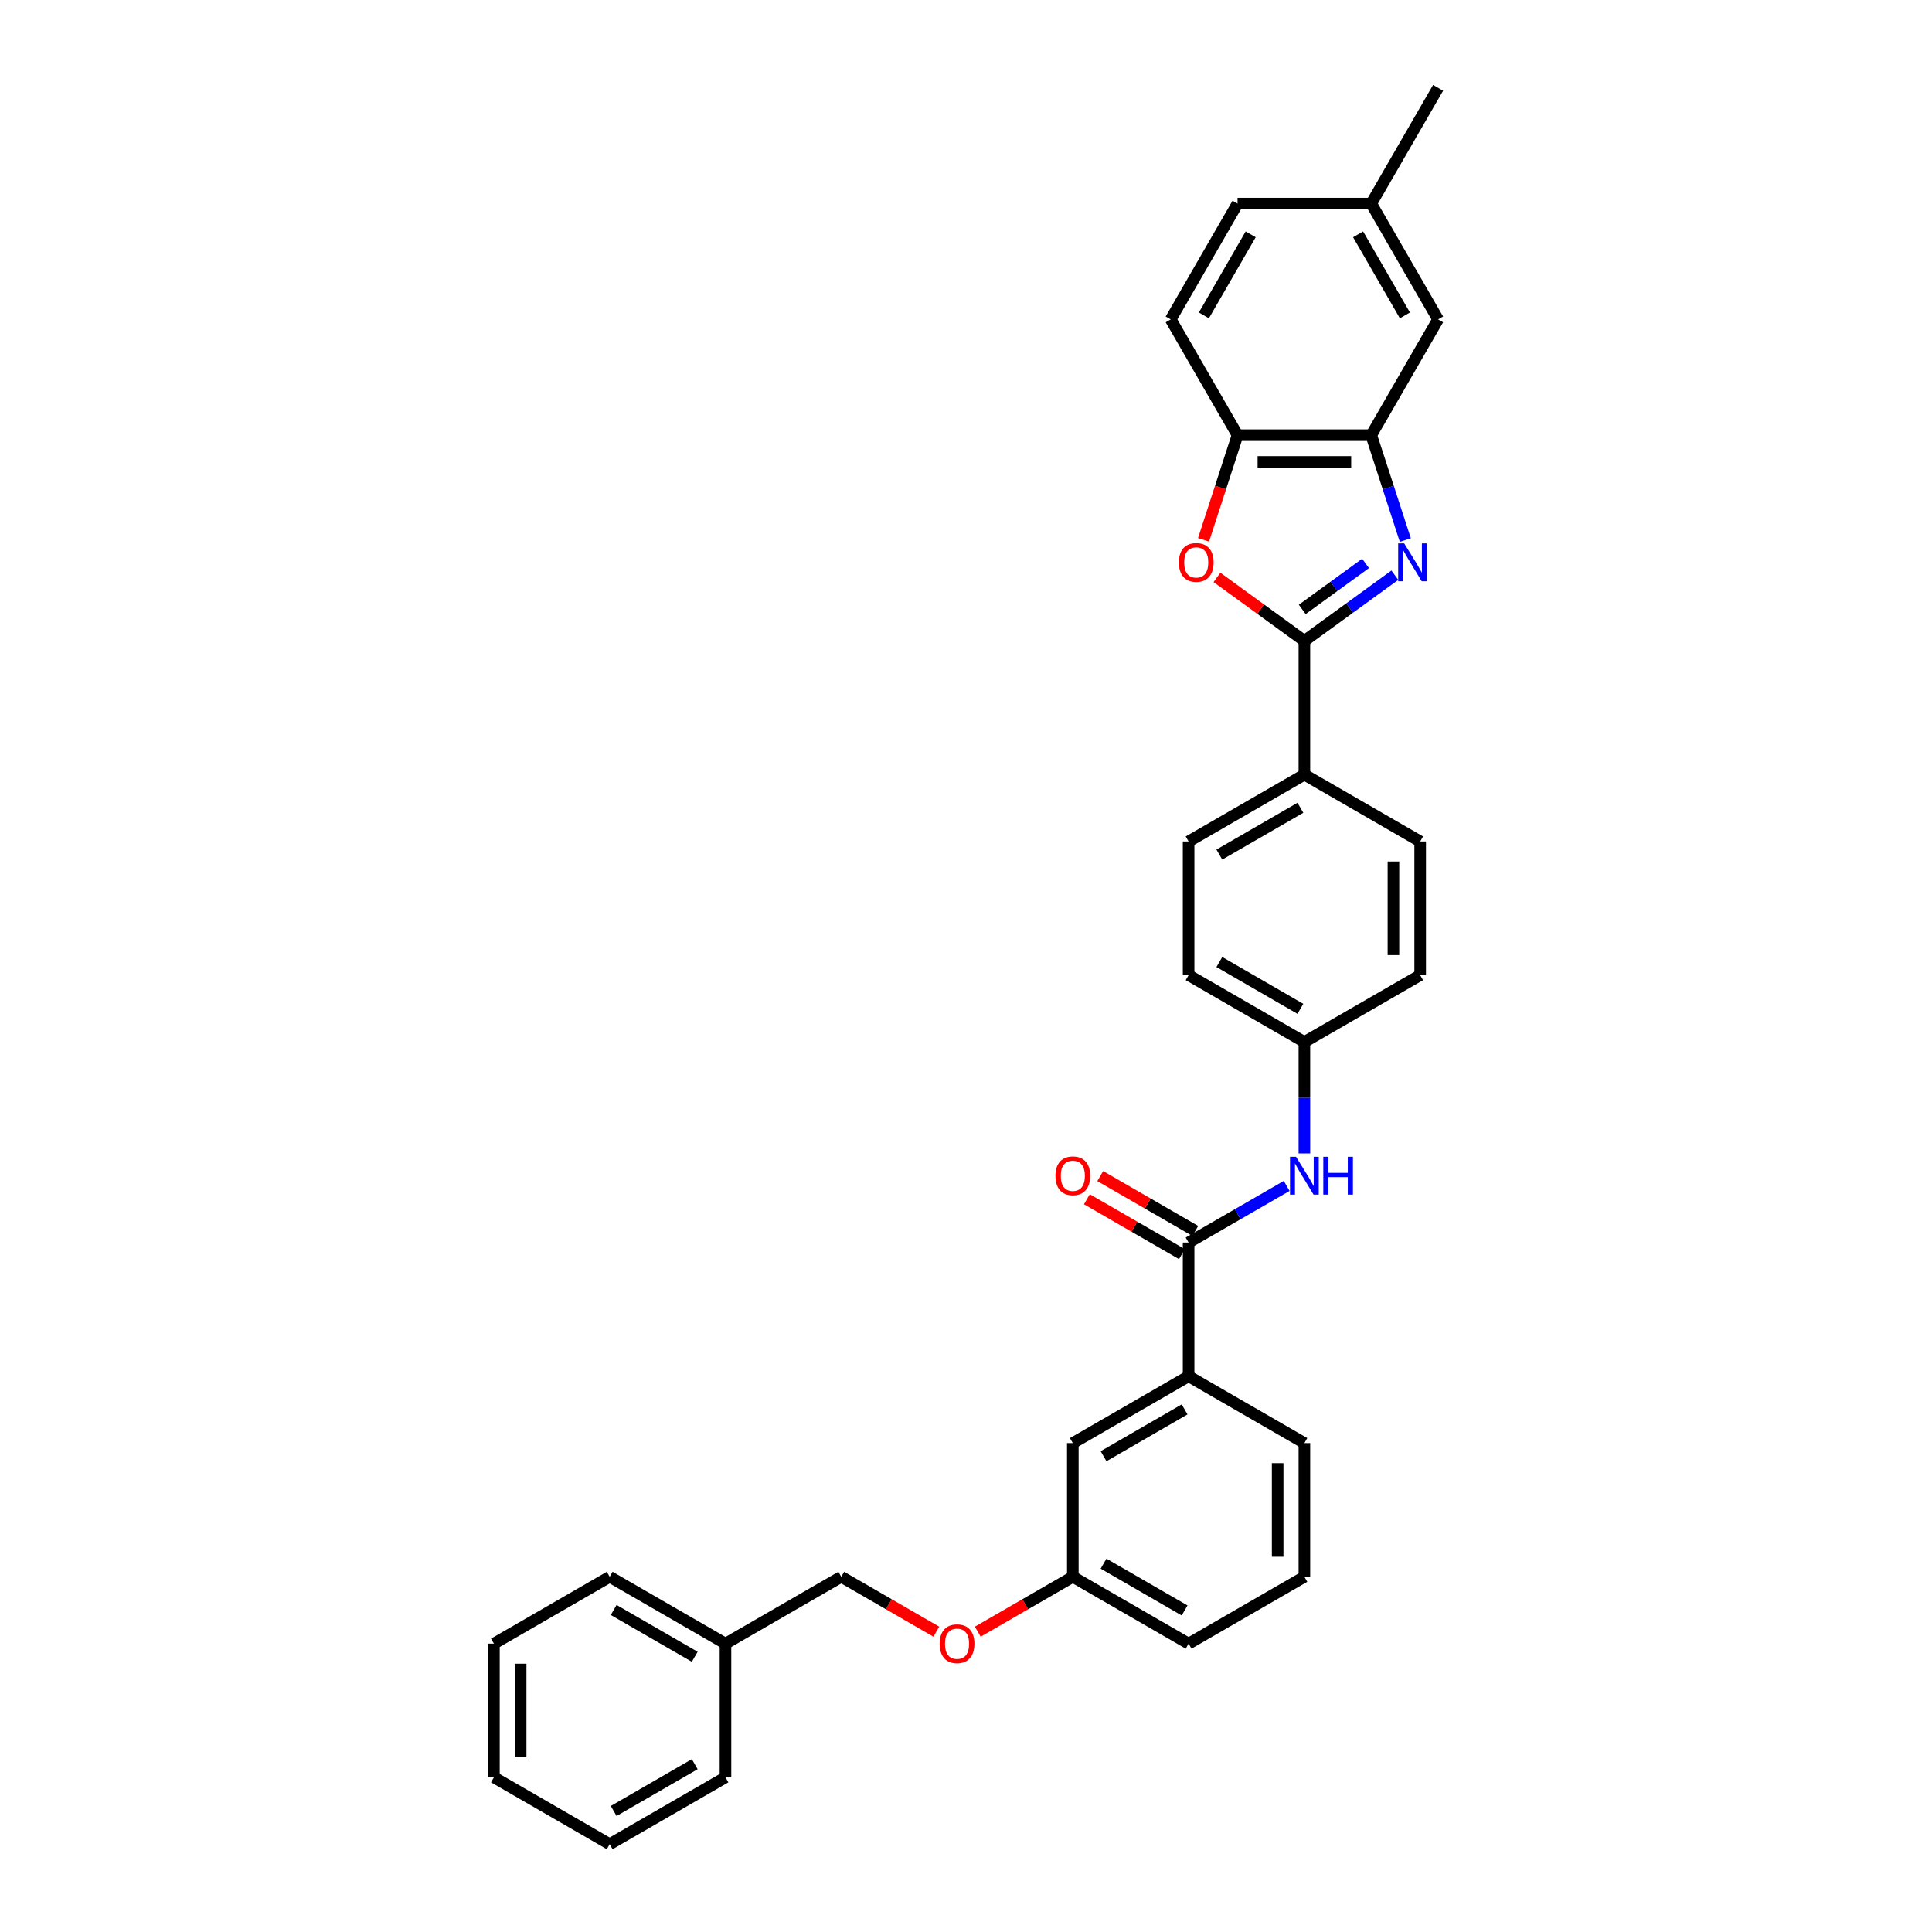 <?xml version='1.0' encoding='iso-8859-1'?>
<svg version='1.1' baseProfile='full'
              xmlns='http://www.w3.org/2000/svg'
                      xmlns:rdkit='http://www.rdkit.org/xml'
                      xmlns:xlink='http://www.w3.org/1999/xlink'
                  xml:space='preserve'
width='1000px' height='1000px' viewBox='0 0 1000 1000'>
<!-- END OF HEADER -->
<rect style='opacity:1.0;fill:#FFFFFF;stroke:none' width='1000' height='1000' x='0' y='0'> </rect>
<path class='bond-0' d='M 721.977,297.716 L 698.566,314.725' style='fill:none;fill-rule:evenodd;stroke:#0000FF;stroke-width:6px;stroke-linecap:butt;stroke-linejoin:miter;stroke-opacity:1' />
<path class='bond-0' d='M 698.566,314.725 L 675.154,331.734' style='fill:none;fill-rule:evenodd;stroke:#000000;stroke-width:6px;stroke-linecap:butt;stroke-linejoin:miter;stroke-opacity:1' />
<path class='bond-0' d='M 706.819,291.621 L 690.431,303.528' style='fill:none;fill-rule:evenodd;stroke:#0000FF;stroke-width:6px;stroke-linecap:butt;stroke-linejoin:miter;stroke-opacity:1' />
<path class='bond-0' d='M 690.431,303.528 L 674.043,315.435' style='fill:none;fill-rule:evenodd;stroke:#000000;stroke-width:6px;stroke-linecap:butt;stroke-linejoin:miter;stroke-opacity:1' />
<path class='bond-2' d='M 727.393,279.53 L 718.574,252.387' style='fill:none;fill-rule:evenodd;stroke:#0000FF;stroke-width:6px;stroke-linecap:butt;stroke-linejoin:miter;stroke-opacity:1' />
<path class='bond-2' d='M 718.574,252.387 L 709.755,225.245' style='fill:none;fill-rule:evenodd;stroke:#000000;stroke-width:6px;stroke-linecap:butt;stroke-linejoin:miter;stroke-opacity:1' />
<path class='bond-1' d='M 675.154,331.734 L 652.525,315.293' style='fill:none;fill-rule:evenodd;stroke:#000000;stroke-width:6px;stroke-linecap:butt;stroke-linejoin:miter;stroke-opacity:1' />
<path class='bond-1' d='M 652.525,315.293 L 629.896,298.852' style='fill:none;fill-rule:evenodd;stroke:#FF0000;stroke-width:6px;stroke-linecap:butt;stroke-linejoin:miter;stroke-opacity:1' />
<path class='bond-7' d='M 675.154,331.734 L 675.154,400.936' style='fill:none;fill-rule:evenodd;stroke:#000000;stroke-width:6px;stroke-linecap:butt;stroke-linejoin:miter;stroke-opacity:1' />
<path class='bond-32' d='M 622.951,279.419 L 631.753,252.332' style='fill:none;fill-rule:evenodd;stroke:#FF0000;stroke-width:6px;stroke-linecap:butt;stroke-linejoin:miter;stroke-opacity:1' />
<path class='bond-32' d='M 631.753,252.332 L 640.554,225.245' style='fill:none;fill-rule:evenodd;stroke:#000000;stroke-width:6px;stroke-linecap:butt;stroke-linejoin:miter;stroke-opacity:1' />
<path class='bond-4' d='M 709.755,225.245 L 640.554,225.245' style='fill:none;fill-rule:evenodd;stroke:#000000;stroke-width:6px;stroke-linecap:butt;stroke-linejoin:miter;stroke-opacity:1' />
<path class='bond-4' d='M 699.375,239.085 L 650.934,239.085' style='fill:none;fill-rule:evenodd;stroke:#000000;stroke-width:6px;stroke-linecap:butt;stroke-linejoin:miter;stroke-opacity:1' />
<path class='bond-8' d='M 709.755,225.245 L 744.356,165.315' style='fill:none;fill-rule:evenodd;stroke:#000000;stroke-width:6px;stroke-linecap:butt;stroke-linejoin:miter;stroke-opacity:1' />
<path class='bond-3' d='M 615.224,643.14 L 640.608,628.485' style='fill:none;fill-rule:evenodd;stroke:#000000;stroke-width:6px;stroke-linecap:butt;stroke-linejoin:miter;stroke-opacity:1' />
<path class='bond-3' d='M 640.608,628.485 L 665.992,613.829' style='fill:none;fill-rule:evenodd;stroke:#0000FF;stroke-width:6px;stroke-linecap:butt;stroke-linejoin:miter;stroke-opacity:1' />
<path class='bond-6' d='M 615.224,643.14 L 615.224,712.341' style='fill:none;fill-rule:evenodd;stroke:#000000;stroke-width:6px;stroke-linecap:butt;stroke-linejoin:miter;stroke-opacity:1' />
<path class='bond-9' d='M 618.685,637.147 L 594.083,622.943' style='fill:none;fill-rule:evenodd;stroke:#000000;stroke-width:6px;stroke-linecap:butt;stroke-linejoin:miter;stroke-opacity:1' />
<path class='bond-9' d='M 594.083,622.943 L 569.481,608.739' style='fill:none;fill-rule:evenodd;stroke:#FF0000;stroke-width:6px;stroke-linecap:butt;stroke-linejoin:miter;stroke-opacity:1' />
<path class='bond-9' d='M 611.764,649.133 L 587.162,634.929' style='fill:none;fill-rule:evenodd;stroke:#000000;stroke-width:6px;stroke-linecap:butt;stroke-linejoin:miter;stroke-opacity:1' />
<path class='bond-9' d='M 587.162,634.929 L 562.561,620.725' style='fill:none;fill-rule:evenodd;stroke:#FF0000;stroke-width:6px;stroke-linecap:butt;stroke-linejoin:miter;stroke-opacity:1' />
<path class='bond-11' d='M 640.554,225.245 L 605.953,165.315' style='fill:none;fill-rule:evenodd;stroke:#000000;stroke-width:6px;stroke-linecap:butt;stroke-linejoin:miter;stroke-opacity:1' />
<path class='bond-5' d='M 675.154,597.01 L 675.154,568.174' style='fill:none;fill-rule:evenodd;stroke:#0000FF;stroke-width:6px;stroke-linecap:butt;stroke-linejoin:miter;stroke-opacity:1' />
<path class='bond-5' d='M 675.154,568.174 L 675.154,539.338' style='fill:none;fill-rule:evenodd;stroke:#000000;stroke-width:6px;stroke-linecap:butt;stroke-linejoin:miter;stroke-opacity:1' />
<path class='bond-10' d='M 615.224,712.341 L 555.294,746.942' style='fill:none;fill-rule:evenodd;stroke:#000000;stroke-width:6px;stroke-linecap:butt;stroke-linejoin:miter;stroke-opacity:1' />
<path class='bond-10' d='M 613.155,729.517 L 571.204,753.738' style='fill:none;fill-rule:evenodd;stroke:#000000;stroke-width:6px;stroke-linecap:butt;stroke-linejoin:miter;stroke-opacity:1' />
<path class='bond-23' d='M 615.224,712.341 L 675.154,746.942' style='fill:none;fill-rule:evenodd;stroke:#000000;stroke-width:6px;stroke-linecap:butt;stroke-linejoin:miter;stroke-opacity:1' />
<path class='bond-12' d='M 675.154,400.936 L 615.224,435.536' style='fill:none;fill-rule:evenodd;stroke:#000000;stroke-width:6px;stroke-linecap:butt;stroke-linejoin:miter;stroke-opacity:1' />
<path class='bond-12' d='M 673.085,418.112 L 631.134,442.332' style='fill:none;fill-rule:evenodd;stroke:#000000;stroke-width:6px;stroke-linecap:butt;stroke-linejoin:miter;stroke-opacity:1' />
<path class='bond-13' d='M 675.154,400.936 L 735.084,435.536' style='fill:none;fill-rule:evenodd;stroke:#000000;stroke-width:6px;stroke-linecap:butt;stroke-linejoin:miter;stroke-opacity:1' />
<path class='bond-17' d='M 744.356,165.315 L 709.755,105.385' style='fill:none;fill-rule:evenodd;stroke:#000000;stroke-width:6px;stroke-linecap:butt;stroke-linejoin:miter;stroke-opacity:1' />
<path class='bond-17' d='M 727.18,163.245 L 702.959,121.294' style='fill:none;fill-rule:evenodd;stroke:#000000;stroke-width:6px;stroke-linecap:butt;stroke-linejoin:miter;stroke-opacity:1' />
<path class='bond-16' d='M 555.294,746.942 L 555.294,816.143' style='fill:none;fill-rule:evenodd;stroke:#000000;stroke-width:6px;stroke-linecap:butt;stroke-linejoin:miter;stroke-opacity:1' />
<path class='bond-33' d='M 605.953,165.315 L 640.554,105.385' style='fill:none;fill-rule:evenodd;stroke:#000000;stroke-width:6px;stroke-linecap:butt;stroke-linejoin:miter;stroke-opacity:1' />
<path class='bond-33' d='M 623.129,163.245 L 647.35,121.294' style='fill:none;fill-rule:evenodd;stroke:#000000;stroke-width:6px;stroke-linecap:butt;stroke-linejoin:miter;stroke-opacity:1' />
<path class='bond-19' d='M 615.224,435.536 L 615.224,504.737' style='fill:none;fill-rule:evenodd;stroke:#000000;stroke-width:6px;stroke-linecap:butt;stroke-linejoin:miter;stroke-opacity:1' />
<path class='bond-18' d='M 735.084,435.536 L 735.084,504.737' style='fill:none;fill-rule:evenodd;stroke:#000000;stroke-width:6px;stroke-linecap:butt;stroke-linejoin:miter;stroke-opacity:1' />
<path class='bond-18' d='M 721.244,445.916 L 721.244,494.357' style='fill:none;fill-rule:evenodd;stroke:#000000;stroke-width:6px;stroke-linecap:butt;stroke-linejoin:miter;stroke-opacity:1' />
<path class='bond-14' d='M 675.154,539.338 L 735.084,504.737' style='fill:none;fill-rule:evenodd;stroke:#000000;stroke-width:6px;stroke-linecap:butt;stroke-linejoin:miter;stroke-opacity:1' />
<path class='bond-34' d='M 675.154,539.338 L 615.224,504.737' style='fill:none;fill-rule:evenodd;stroke:#000000;stroke-width:6px;stroke-linecap:butt;stroke-linejoin:miter;stroke-opacity:1' />
<path class='bond-34' d='M 673.085,522.162 L 631.134,497.942' style='fill:none;fill-rule:evenodd;stroke:#000000;stroke-width:6px;stroke-linecap:butt;stroke-linejoin:miter;stroke-opacity:1' />
<path class='bond-15' d='M 506.091,844.551 L 530.693,830.347' style='fill:none;fill-rule:evenodd;stroke:#FF0000;stroke-width:6px;stroke-linecap:butt;stroke-linejoin:miter;stroke-opacity:1' />
<path class='bond-15' d='M 530.693,830.347 L 555.294,816.143' style='fill:none;fill-rule:evenodd;stroke:#000000;stroke-width:6px;stroke-linecap:butt;stroke-linejoin:miter;stroke-opacity:1' />
<path class='bond-21' d='M 484.638,844.551 L 460.036,830.347' style='fill:none;fill-rule:evenodd;stroke:#FF0000;stroke-width:6px;stroke-linecap:butt;stroke-linejoin:miter;stroke-opacity:1' />
<path class='bond-21' d='M 460.036,830.347 L 435.434,816.143' style='fill:none;fill-rule:evenodd;stroke:#000000;stroke-width:6px;stroke-linecap:butt;stroke-linejoin:miter;stroke-opacity:1' />
<path class='bond-35' d='M 555.294,816.143 L 615.224,850.744' style='fill:none;fill-rule:evenodd;stroke:#000000;stroke-width:6px;stroke-linecap:butt;stroke-linejoin:miter;stroke-opacity:1' />
<path class='bond-35' d='M 571.204,809.347 L 613.155,833.568' style='fill:none;fill-rule:evenodd;stroke:#000000;stroke-width:6px;stroke-linecap:butt;stroke-linejoin:miter;stroke-opacity:1' />
<path class='bond-20' d='M 709.755,105.385 L 640.554,105.385' style='fill:none;fill-rule:evenodd;stroke:#000000;stroke-width:6px;stroke-linecap:butt;stroke-linejoin:miter;stroke-opacity:1' />
<path class='bond-26' d='M 709.755,105.385 L 744.356,45.455' style='fill:none;fill-rule:evenodd;stroke:#000000;stroke-width:6px;stroke-linecap:butt;stroke-linejoin:miter;stroke-opacity:1' />
<path class='bond-22' d='M 435.434,816.143 L 375.504,850.744' style='fill:none;fill-rule:evenodd;stroke:#000000;stroke-width:6px;stroke-linecap:butt;stroke-linejoin:miter;stroke-opacity:1' />
<path class='bond-27' d='M 375.504,850.744 L 315.574,816.143' style='fill:none;fill-rule:evenodd;stroke:#000000;stroke-width:6px;stroke-linecap:butt;stroke-linejoin:miter;stroke-opacity:1' />
<path class='bond-27' d='M 359.595,857.54 L 317.644,833.319' style='fill:none;fill-rule:evenodd;stroke:#000000;stroke-width:6px;stroke-linecap:butt;stroke-linejoin:miter;stroke-opacity:1' />
<path class='bond-28' d='M 375.504,850.744 L 375.504,919.945' style='fill:none;fill-rule:evenodd;stroke:#000000;stroke-width:6px;stroke-linecap:butt;stroke-linejoin:miter;stroke-opacity:1' />
<path class='bond-24' d='M 675.154,746.942 L 675.154,816.143' style='fill:none;fill-rule:evenodd;stroke:#000000;stroke-width:6px;stroke-linecap:butt;stroke-linejoin:miter;stroke-opacity:1' />
<path class='bond-24' d='M 661.314,757.322 L 661.314,805.763' style='fill:none;fill-rule:evenodd;stroke:#000000;stroke-width:6px;stroke-linecap:butt;stroke-linejoin:miter;stroke-opacity:1' />
<path class='bond-25' d='M 675.154,816.143 L 615.224,850.744' style='fill:none;fill-rule:evenodd;stroke:#000000;stroke-width:6px;stroke-linecap:butt;stroke-linejoin:miter;stroke-opacity:1' />
<path class='bond-30' d='M 315.574,816.143 L 255.644,850.744' style='fill:none;fill-rule:evenodd;stroke:#000000;stroke-width:6px;stroke-linecap:butt;stroke-linejoin:miter;stroke-opacity:1' />
<path class='bond-29' d='M 375.504,919.945 L 315.574,954.545' style='fill:none;fill-rule:evenodd;stroke:#000000;stroke-width:6px;stroke-linecap:butt;stroke-linejoin:miter;stroke-opacity:1' />
<path class='bond-29' d='M 359.595,913.149 L 317.644,937.369' style='fill:none;fill-rule:evenodd;stroke:#000000;stroke-width:6px;stroke-linecap:butt;stroke-linejoin:miter;stroke-opacity:1' />
<path class='bond-31' d='M 315.574,954.545 L 255.644,919.945' style='fill:none;fill-rule:evenodd;stroke:#000000;stroke-width:6px;stroke-linecap:butt;stroke-linejoin:miter;stroke-opacity:1' />
<path class='bond-36' d='M 255.644,850.744 L 255.644,919.945' style='fill:none;fill-rule:evenodd;stroke:#000000;stroke-width:6px;stroke-linecap:butt;stroke-linejoin:miter;stroke-opacity:1' />
<path class='bond-36' d='M 269.485,861.124 L 269.485,909.565' style='fill:none;fill-rule:evenodd;stroke:#000000;stroke-width:6px;stroke-linecap:butt;stroke-linejoin:miter;stroke-opacity:1' />
<path  class='atom-0' d='M 726.807 281.26
L 733.229 291.64
Q 733.866 292.664, 734.89 294.519
Q 735.914 296.374, 735.97 296.484
L 735.97 281.26
L 738.572 281.26
L 738.572 300.858
L 735.887 300.858
L 728.994 289.509
Q 728.191 288.18, 727.333 286.658
Q 726.503 285.135, 726.254 284.665
L 726.254 300.858
L 723.707 300.858
L 723.707 281.26
L 726.807 281.26
' fill='#0000FF'/>
<path  class='atom-2' d='M 610.173 291.114
Q 610.173 286.409, 612.498 283.779
Q 614.824 281.149, 619.169 281.149
Q 623.515 281.149, 625.84 283.779
Q 628.166 286.409, 628.166 291.114
Q 628.166 295.875, 625.813 298.588
Q 623.46 301.273, 619.169 301.273
Q 614.851 301.273, 612.498 298.588
Q 610.173 295.903, 610.173 291.114
M 619.169 299.059
Q 622.159 299.059, 623.764 297.066
Q 625.398 295.045, 625.398 291.114
Q 625.398 287.267, 623.764 285.329
Q 622.159 283.364, 619.169 283.364
Q 616.18 283.364, 614.547 285.301
Q 612.941 287.239, 612.941 291.114
Q 612.941 295.073, 614.547 297.066
Q 616.18 299.059, 619.169 299.059
' fill='#FF0000'/>
<path  class='atom-6' d='M 670.822 598.74
L 677.244 609.121
Q 677.881 610.145, 678.905 611.999
Q 679.929 613.854, 679.985 613.965
L 679.985 598.74
L 682.587 598.74
L 682.587 618.338
L 679.902 618.338
L 673.009 606.989
Q 672.206 605.661, 671.348 604.138
Q 670.518 602.616, 670.269 602.145
L 670.269 618.338
L 667.722 618.338
L 667.722 598.74
L 670.822 598.74
' fill='#0000FF'/>
<path  class='atom-6' d='M 684.94 598.74
L 687.597 598.74
L 687.597 607.072
L 697.617 607.072
L 697.617 598.74
L 700.275 598.74
L 700.275 618.338
L 697.617 618.338
L 697.617 609.287
L 687.597 609.287
L 687.597 618.338
L 684.94 618.338
L 684.94 598.74
' fill='#0000FF'/>
<path  class='atom-10' d='M 546.298 608.595
Q 546.298 603.889, 548.623 601.259
Q 550.949 598.63, 555.294 598.63
Q 559.64 598.63, 561.965 601.259
Q 564.291 603.889, 564.291 608.595
Q 564.291 613.356, 561.938 616.068
Q 559.585 618.753, 555.294 618.753
Q 550.976 618.753, 548.623 616.068
Q 546.298 613.383, 546.298 608.595
M 555.294 616.539
Q 558.284 616.539, 559.889 614.546
Q 561.523 612.525, 561.523 608.595
Q 561.523 604.747, 559.889 602.809
Q 558.284 600.844, 555.294 600.844
Q 552.305 600.844, 550.672 602.782
Q 549.066 604.719, 549.066 608.595
Q 549.066 612.553, 550.672 614.546
Q 552.305 616.539, 555.294 616.539
' fill='#FF0000'/>
<path  class='atom-16' d='M 486.368 850.799
Q 486.368 846.093, 488.693 843.464
Q 491.019 840.834, 495.364 840.834
Q 499.71 840.834, 502.035 843.464
Q 504.361 846.093, 504.361 850.799
Q 504.361 855.56, 502.008 858.273
Q 499.655 860.958, 495.364 860.958
Q 491.046 860.958, 488.693 858.273
Q 486.368 855.588, 486.368 850.799
M 495.364 858.743
Q 498.354 858.743, 499.959 856.75
Q 501.593 854.73, 501.593 850.799
Q 501.593 846.951, 499.959 845.014
Q 498.354 843.048, 495.364 843.048
Q 492.375 843.048, 490.742 844.986
Q 489.136 846.924, 489.136 850.799
Q 489.136 854.757, 490.742 856.75
Q 492.375 858.743, 495.364 858.743
' fill='#FF0000'/>
</svg>
